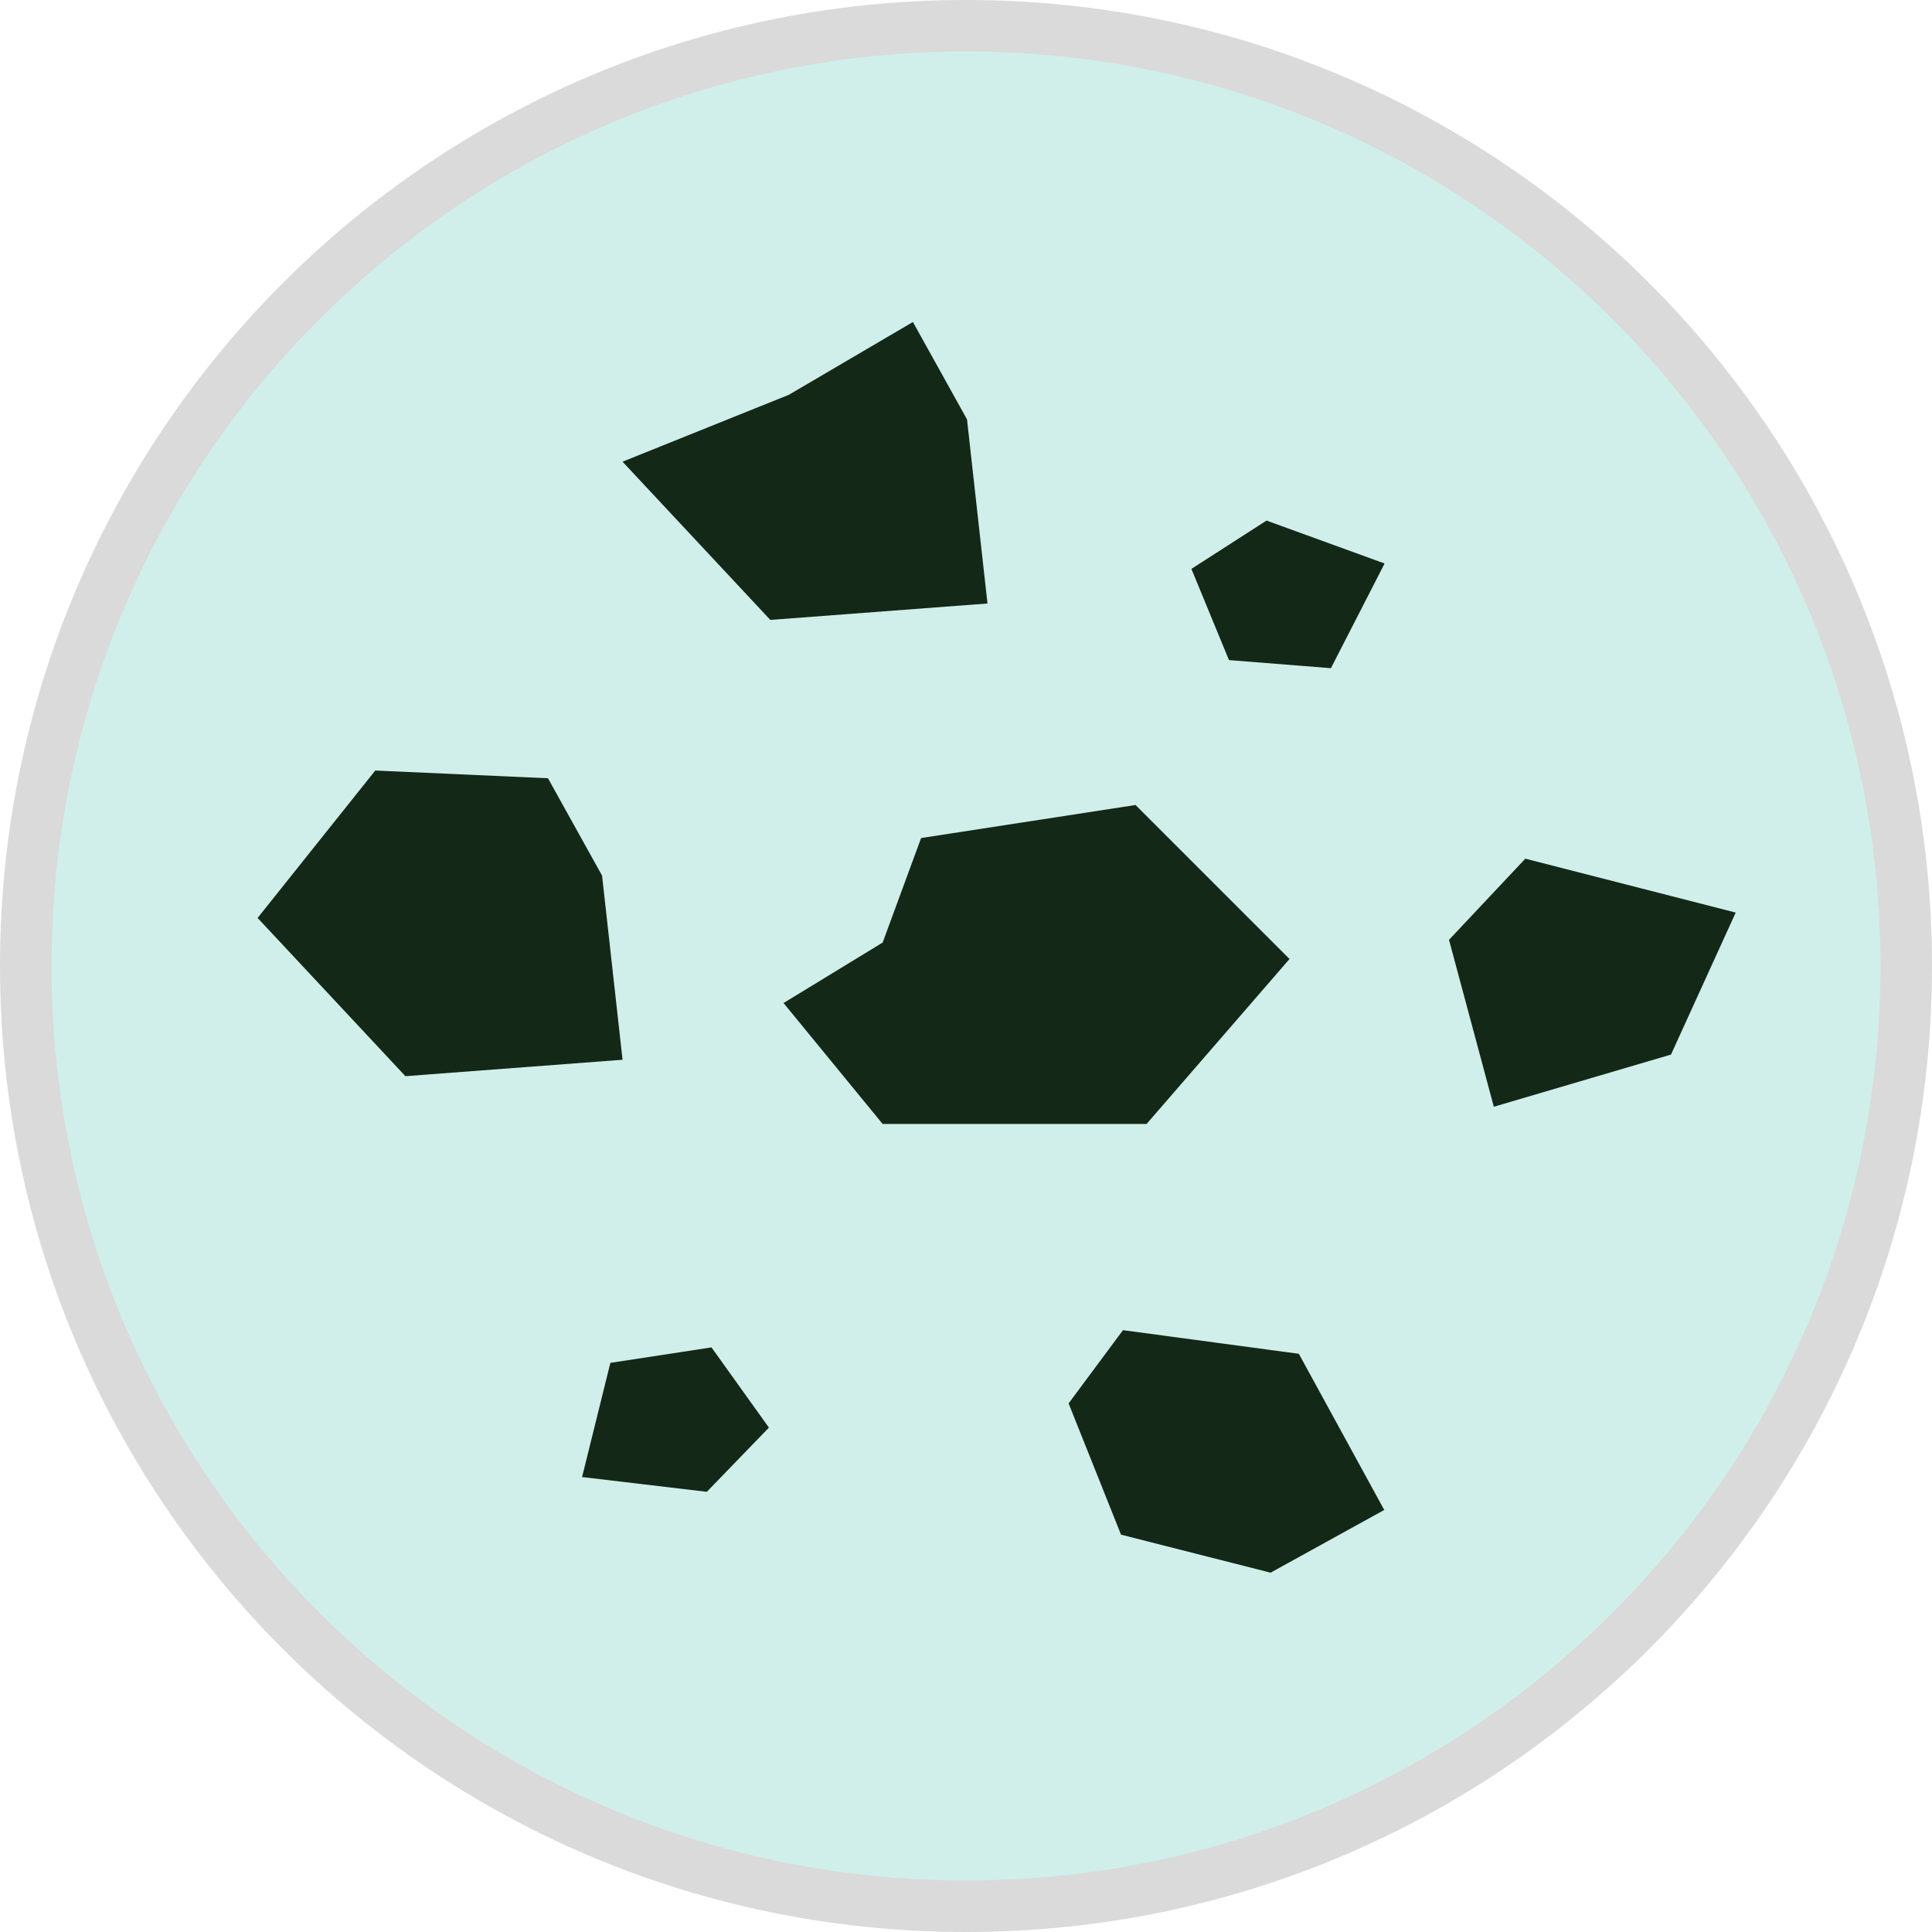 <svg width="150" height="150" viewBox="0 0 150 150" fill="none" xmlns="http://www.w3.org/2000/svg">
<path d="M148 75C148 115.317 115.317 148 75 148C34.683 148 2 115.317 2 75C2 34.683 34.683 2 75 2C115.317 2 148 34.683 148 75Z" fill="#D0EFEA" stroke="#DADADA" stroke-width="4"/>
<path d="M68.529 87.265H89.019L100.119 74.455L88.164 62.5L71.514 65.065L68.529 73.18L60.834 77.875L68.529 87.265Z" fill="#132817"/>
<path d="M87.036 119.151L98.648 122.102L107.472 117.232L100.841 105.108L87.187 103.274L82.967 108.96L87.036 119.151Z" fill="#132817"/>
<path d="M115.98 85.927L129.735 81.877L134.76 70.852L118.425 66.667L112.5 72.967L115.98 85.927Z" fill="#132817"/>
<path d="M95.417 51.25L103.333 51.877L107.5 43.75L98.333 40.417L92.5 44.167L95.417 51.25Z" fill="#132817"/>
<path d="M55.239 104.611L47.389 105.812L45.192 114.677L54.878 115.824L59.699 110.839L55.239 104.611Z" fill="#132817"/>
<path d="M29.135 59.824L20 71.269L31.475 83.554L48.335 82.279L46.745 67.984L42.545 60.424L29.135 59.824Z" fill="#132817"/>
<path d="M61.25 30.65L48.333 35.845L59.808 48.13L76.668 46.855L75.078 32.56L70.878 25L61.25 30.65Z" fill="#132817"/>
</svg>
